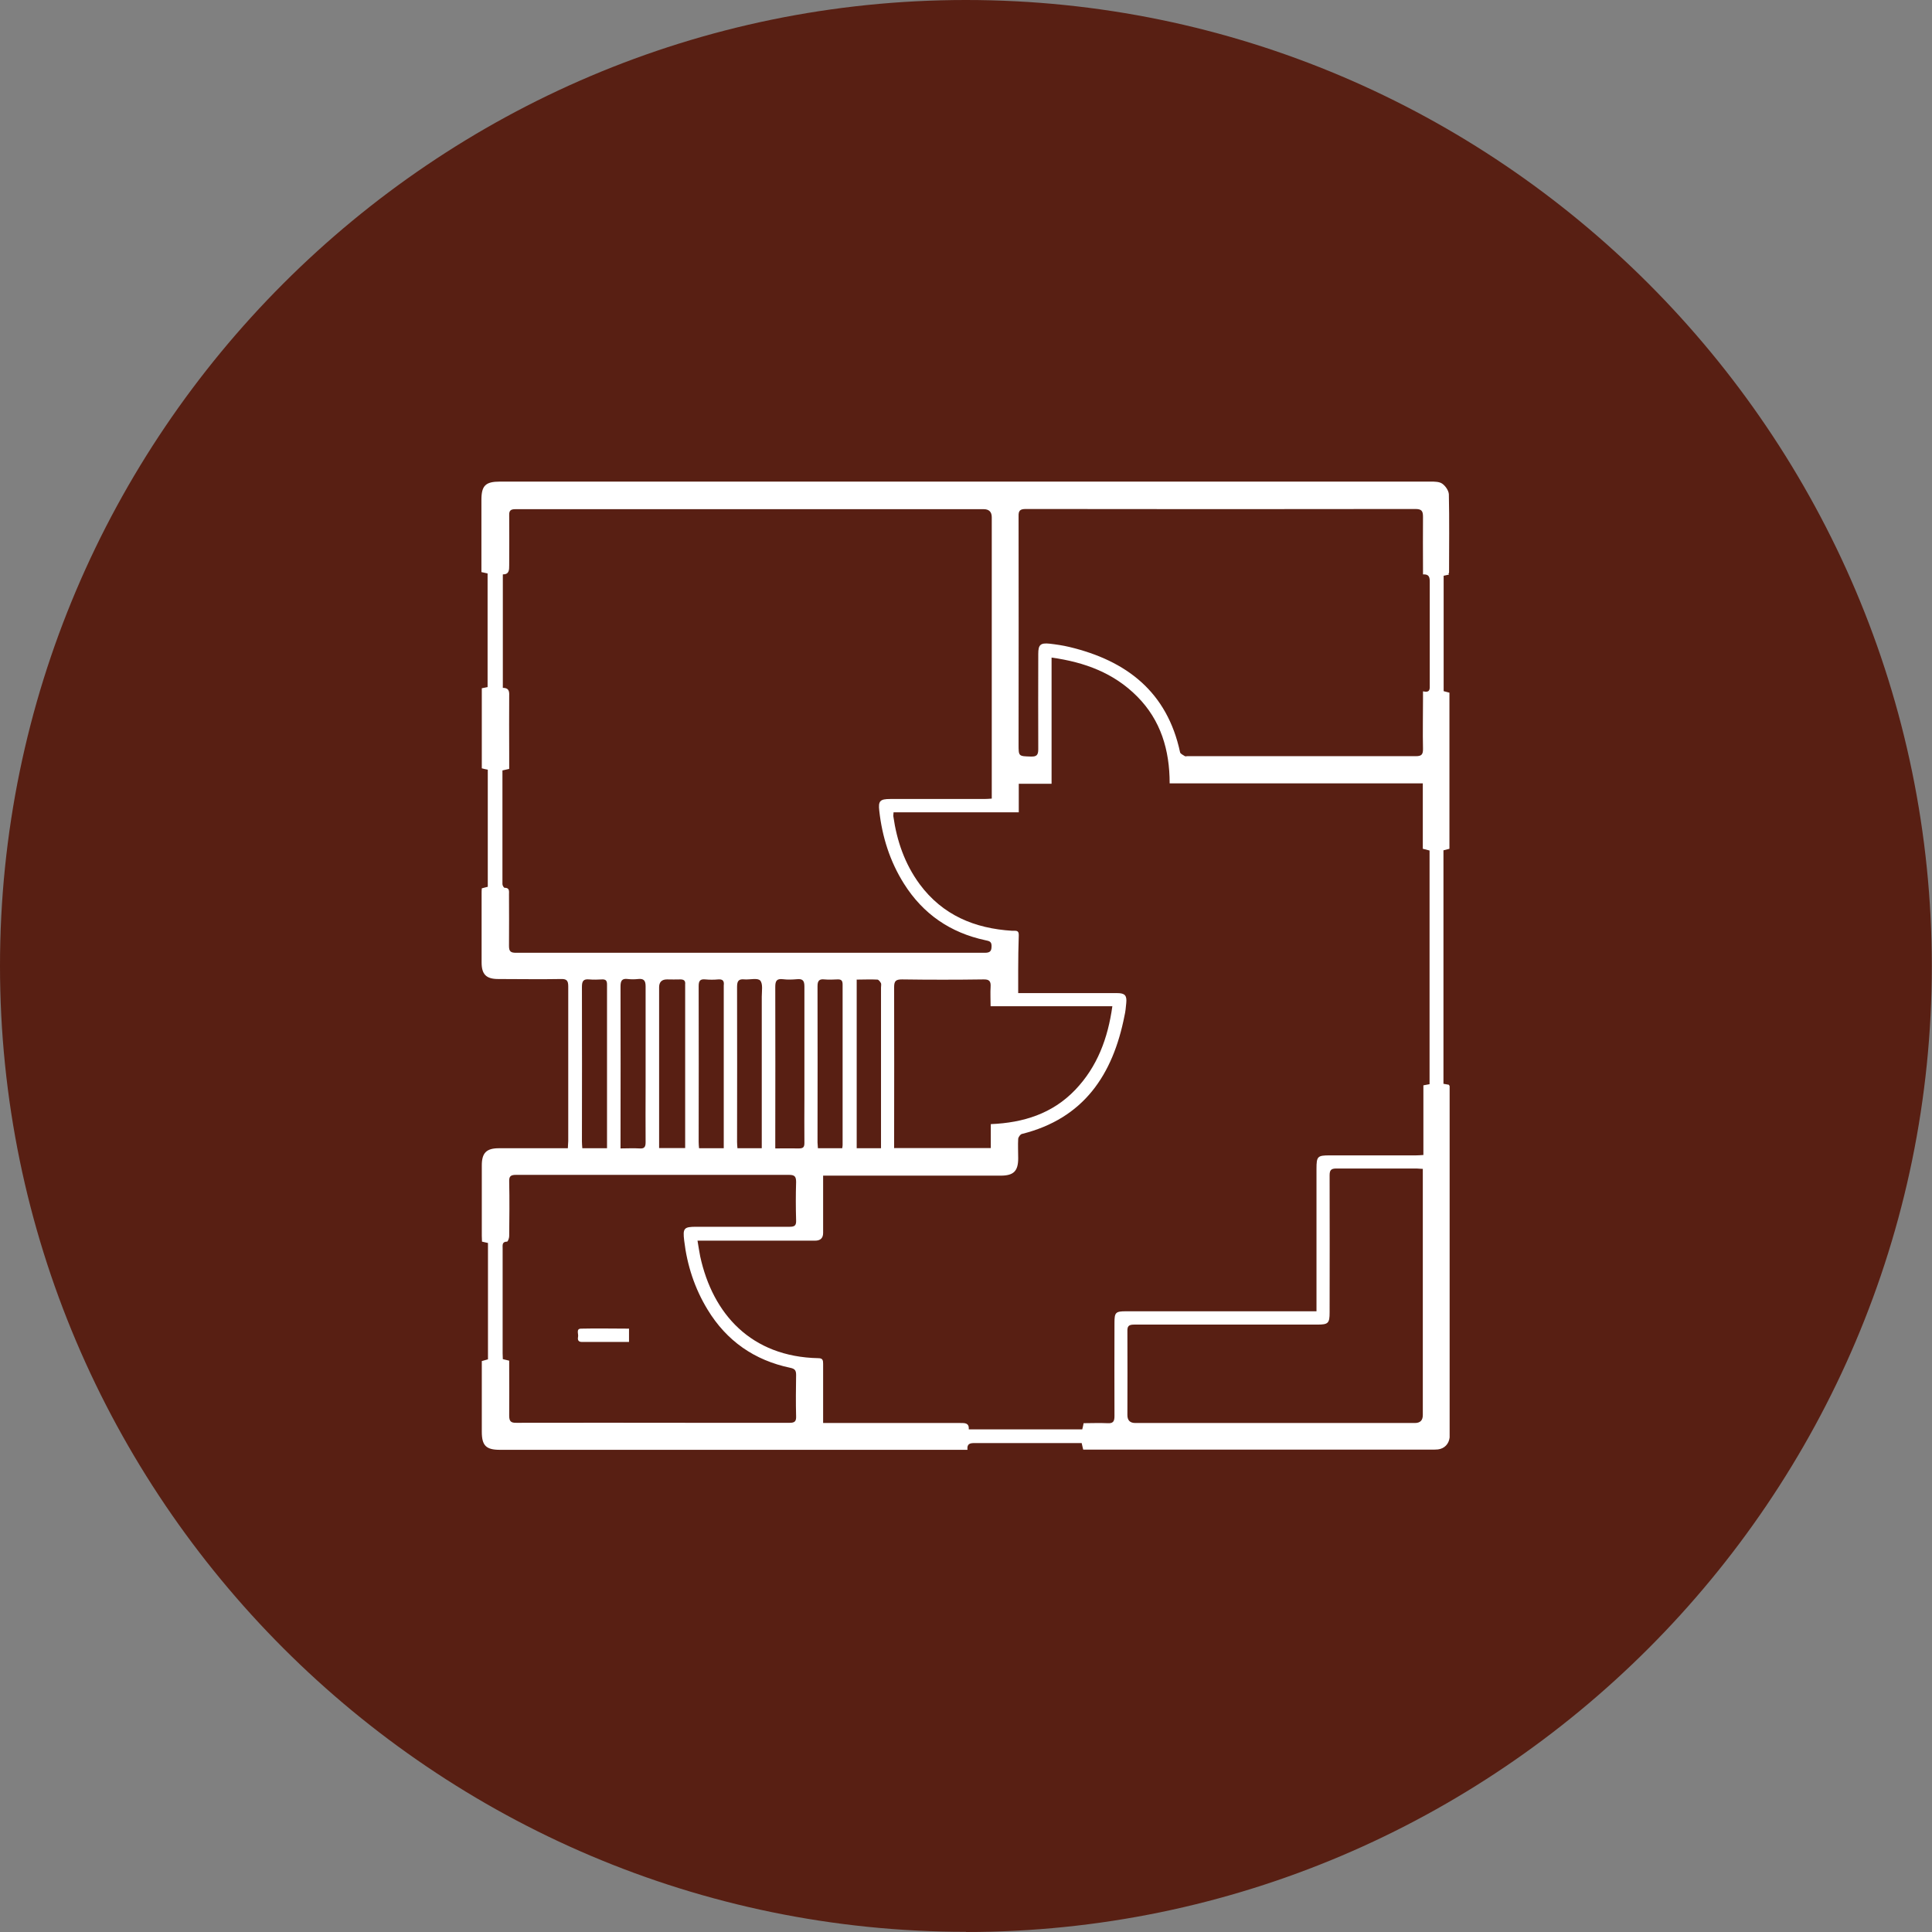 <?xml version="1.0" encoding="UTF-8"?>
<svg xmlns="http://www.w3.org/2000/svg" id="Layer_2" data-name="Layer 2" viewBox="0 0 100.13 100.13">
  <rect x="0" y="0" width="100.13" height="100.13" fill="#808080" stroke="none"/>
  <defs>
    <style>
      .cls-1 {
        fill: #581f13;
      }

      .cls-2 {
        fill: #fff;
      }
    </style>
  </defs>
  <g id="Layer_1-2" data-name="Layer 1">
    <path class="cls-1" d="M50.06,100.13c27.57,0,50.06-22.49,50.06-50.06S77.64,0,50.06,0,0,22.49,0,50.06s22.49,50.06,50.06,50.06"></path>
    <g>
      <path class="cls-2" d="M39.48,59.5v-.39c0-2.48,0-4.97,0-7.45,0-.29.07-.67-.08-.84-.13-.15-.53-.04-.81-.06-.29-.03-.39.06-.39.38.01,2.68,0,5.36,0,8.05,0,.1.01.2.02.32h1.26ZM32.16,59.52c.35,0,.67-.02.98,0,.25.02.32-.07.32-.32-.01-.95,0-1.91,0-2.86,0-1.74,0-3.48,0-5.22,0-.31-.1-.41-.39-.38-.18.02-.36.02-.53,0-.31-.04-.38.09-.38.39.01,2.67,0,5.34,0,8.01v.37ZM44.4,50.76v8.75h1.26v-8.33c0-.07.02-.16,0-.22-.04-.08-.12-.18-.18-.19-.35-.02-.71,0-1.07,0M43.65,59.51c.01-.08.02-.12.02-.16,0-2.78,0-5.55,0-8.33,0-.22-.09-.27-.28-.26-.22.01-.44.02-.66,0-.27-.03-.36.07-.36.35.01,2.7,0,5.4,0,8.1,0,.1.02.2.02.3h1.24ZM31.46,59.51v-7.55c0-.31,0-.63,0-.94,0-.19-.06-.27-.26-.26-.22.01-.44.02-.66,0-.31-.03-.38.09-.38.39.01,2.67,0,5.34,0,8.01,0,.11.01.22.02.35h1.27ZM35.51,59.5v-8.36s0-.08,0-.12c.02-.19-.06-.26-.25-.26-.23.01-.46,0-.69,0q-.41,0-.41.41v8.33h1.35ZM37.51,59.51v-8.32s0-.08,0-.12c.03-.23-.05-.33-.29-.31-.22.02-.44.02-.66,0-.28-.03-.35.08-.35.35.01,2.69,0,5.38,0,8.07,0,.11.01.22.02.33h1.28ZM40.19,59.52c.44,0,.83-.01,1.21,0,.22,0,.29-.06.29-.28-.01-.78,0-1.55,0-2.33,0-1.93,0-3.85,0-5.78,0-.31-.09-.41-.39-.38-.24.02-.48.03-.72,0-.33-.04-.4.09-.4.4.01,2.66,0,5.32,0,7.98v.38ZM46.36,59.5h4.99v-1.24c1.69-.07,3.19-.54,4.37-1.77,1.15-1.2,1.7-2.68,1.93-4.34h-6.31c0-.36-.02-.68,0-1,.02-.3-.07-.4-.38-.39-1.4.02-2.81.02-4.21,0-.32,0-.41.08-.41.4.01,2.66,0,5.32,0,7.99v.36ZM73.75,60.58c-.13,0-.24-.02-.34-.02-1.38,0-2.77,0-4.15,0-.28,0-.35.09-.35.36.01,2.37,0,4.74,0,7.1,0,.56-.07.63-.64.63-3.17,0-6.33,0-9.49,0-.28,0-.36.08-.35.35.01,1.45,0,2.89,0,4.34q0,.41.41.41h14.49q.41,0,.41-.41v-12.75ZM26.39,70.54v.34c0,.83.01,1.66,0,2.48,0,.3.08.39.39.38,3-.01,5.99,0,8.99,0,1.72,0,3.44,0,5.16,0,.26,0,.34-.08.33-.34-.02-.71-.01-1.43,0-2.14,0-.23-.06-.32-.3-.37-1.86-.39-3.3-1.39-4.29-3.02-.67-1.1-1.06-2.3-1.21-3.57-.08-.65-.01-.72.63-.72,1.61,0,3.23,0,4.84,0,.27,0,.34-.08.33-.34-.02-.66-.02-1.32,0-1.98,0-.29-.08-.37-.37-.37-4.72,0-9.43,0-14.15,0-.28,0-.36.08-.35.35.02.94.01,1.89,0,2.83,0,.1-.07.28-.11.28-.27,0-.23.19-.23.35,0,1.81,0,3.62,0,5.44,0,.1.01.2.01.3.12.03.21.05.33.08M73.75,29.79v-.36c0-.88-.01-1.76,0-2.64,0-.31-.07-.41-.4-.41-6.73.01-13.45.01-20.18,0-.3,0-.39.08-.38.38.01,3.94,0,7.88,0,11.82,0,.62,0,.61.63.63.3.01.39-.07.39-.38-.01-1.65,0-3.29,0-4.94,0-.47.11-.58.59-.53.34.04.69.09,1.02.17,2.97.71,5.07,2.33,5.74,5.46.02.08.16.14.25.2.03.02.08,0,.12,0,3.95,0,7.9,0,11.85,0,.29,0,.37-.08.37-.37-.02-.87,0-1.74,0-2.61v-.38c.39.09.35-.14.35-.36,0-1.77,0-3.54,0-5.31,0-.24-.03-.41-.35-.39M26.04,39.92c0,1.98,0,3.94,0,5.9,0,.07.07.19.11.19.27,0,.23.18.23.35,0,.89.01,1.78,0,2.67,0,.28.09.35.36.35,8.1,0,16.2,0,24.3,0,.29,0,.35-.1.35-.36,0-.25-.16-.25-.32-.29-1.82-.39-3.23-1.36-4.22-2.93-.73-1.16-1.13-2.43-1.28-3.78-.06-.51.04-.61.57-.61,1.62,0,3.25,0,4.87,0,.12,0,.24-.01.39-.02v-14.58q0-.42-.42-.42h-17.67c-2.2,0-4.4,0-6.6,0-.24,0-.33.07-.32.32.01.86,0,1.72,0,2.58,0,.26,0,.48-.33.48v5.88c.3,0,.34.16.33.4-.01,1,0,1.99,0,2.99v.81c-.12.03-.21.05-.35.08M42.64,73.75h.42c2.23,0,4.47,0,6.7,0,.25,0,.47-.01.45.33h5.88c.03-.12.05-.21.07-.32.41,0,.82-.02,1.23,0,.3.02.37-.09.37-.37-.01-1.61,0-3.23,0-4.84,0-.53.06-.59.6-.59h9.87v-7.38c0-.65.05-.7.69-.7,1.49,0,2.98,0,4.46,0,.12,0,.24-.01.39-.02v-3.61c.12-.02.21-.04.32-.06v-12.11c-.11-.03-.21-.05-.35-.09v-3.39h-13.12c0-1.73-.46-3.27-1.68-4.5-1.21-1.22-2.72-1.78-4.44-2.02v6.54h-1.7v1.48h-6.49c0,.1-.02.16-.01.21.18,1.27.59,2.46,1.36,3.51,1.19,1.61,2.85,2.3,4.8,2.42.16.01.35-.06.34.23-.02.6-.03,1.19-.03,1.79,0,.39,0,.79,0,1.21h.42c1.57,0,3.14,0,4.71,0,.4,0,.51.12.47.52-.02.22-.04.44-.09.65-.6,3.06-2.11,5.33-5.32,6.13-.08.02-.18.16-.19.25-.02.33,0,.67,0,1.01,0,.67-.24.9-.91.9h-9.2v.39c0,.86,0,1.72,0,2.58q0,.4-.42.4h-6.09c.05.31.09.56.14.82.65,2.98,2.64,5.2,6.12,5.27.23,0,.25.11.25.29,0,.89,0,1.78,0,2.67v.4ZM75.1,29.78c-.08.02-.17.03-.28.06v5.98c.09.02.19.05.3.08v8.09c-.09.02-.19.05-.31.08v12.1c.1.02.18.03.28.05.01.03.04.05.04.08,0,.09,0,.19,0,.28,0,5.86,0,11.72,0,17.58,0,.11,0,.23,0,.34-.04.34-.27.58-.61.62-.11.01-.23.01-.35.01h-18.03c-.03-.11-.05-.21-.08-.34h-.31c-1.75,0-3.5,0-5.25,0-.24,0-.39.04-.36.35h-24.23c-.72,0-.94-.22-.94-.94,0-1.21,0-2.43,0-3.66.11-.03.21-.06.32-.09v-6.03c-.1-.02-.19-.04-.31-.07,0-.1-.01-.2-.01-.3,0-1.22,0-2.43,0-3.65,0-.65.24-.89.89-.89,1.07,0,2.14,0,3.21,0h.36c0-.15.02-.26.02-.37,0-2.67,0-5.34,0-8.02,0-.31-.09-.39-.39-.38-1.08.02-2.16,0-3.24,0-.62,0-.86-.24-.86-.86,0-1.19,0-2.39,0-3.58,0-.08,0-.17.01-.26.1-.03.2-.05.31-.08v-6.07c-.11-.02-.2-.04-.31-.07v-4.15c.1-.02.19-.04.3-.06v-5.89c-.1-.02-.2-.04-.32-.07v-.91c0-.94,0-1.89,0-2.83,0-.74.21-.95.96-.95h35.03c4.4,0,8.8,0,13.21,0,.2,0,.45,0,.6.11.17.12.33.36.34.55.03,1.35.01,2.7.01,4.05,0,.02-.02.04-.03.07"></path>
      <path class="cls-2" d="M32.6,68.85v.7h-1c-.48,0-.96,0-1.44,0-.2,0-.23-.12-.2-.27.03-.15-.12-.42.16-.42.82-.02,1.64,0,2.49,0"></path>
    </g>
  </g>
</svg>

